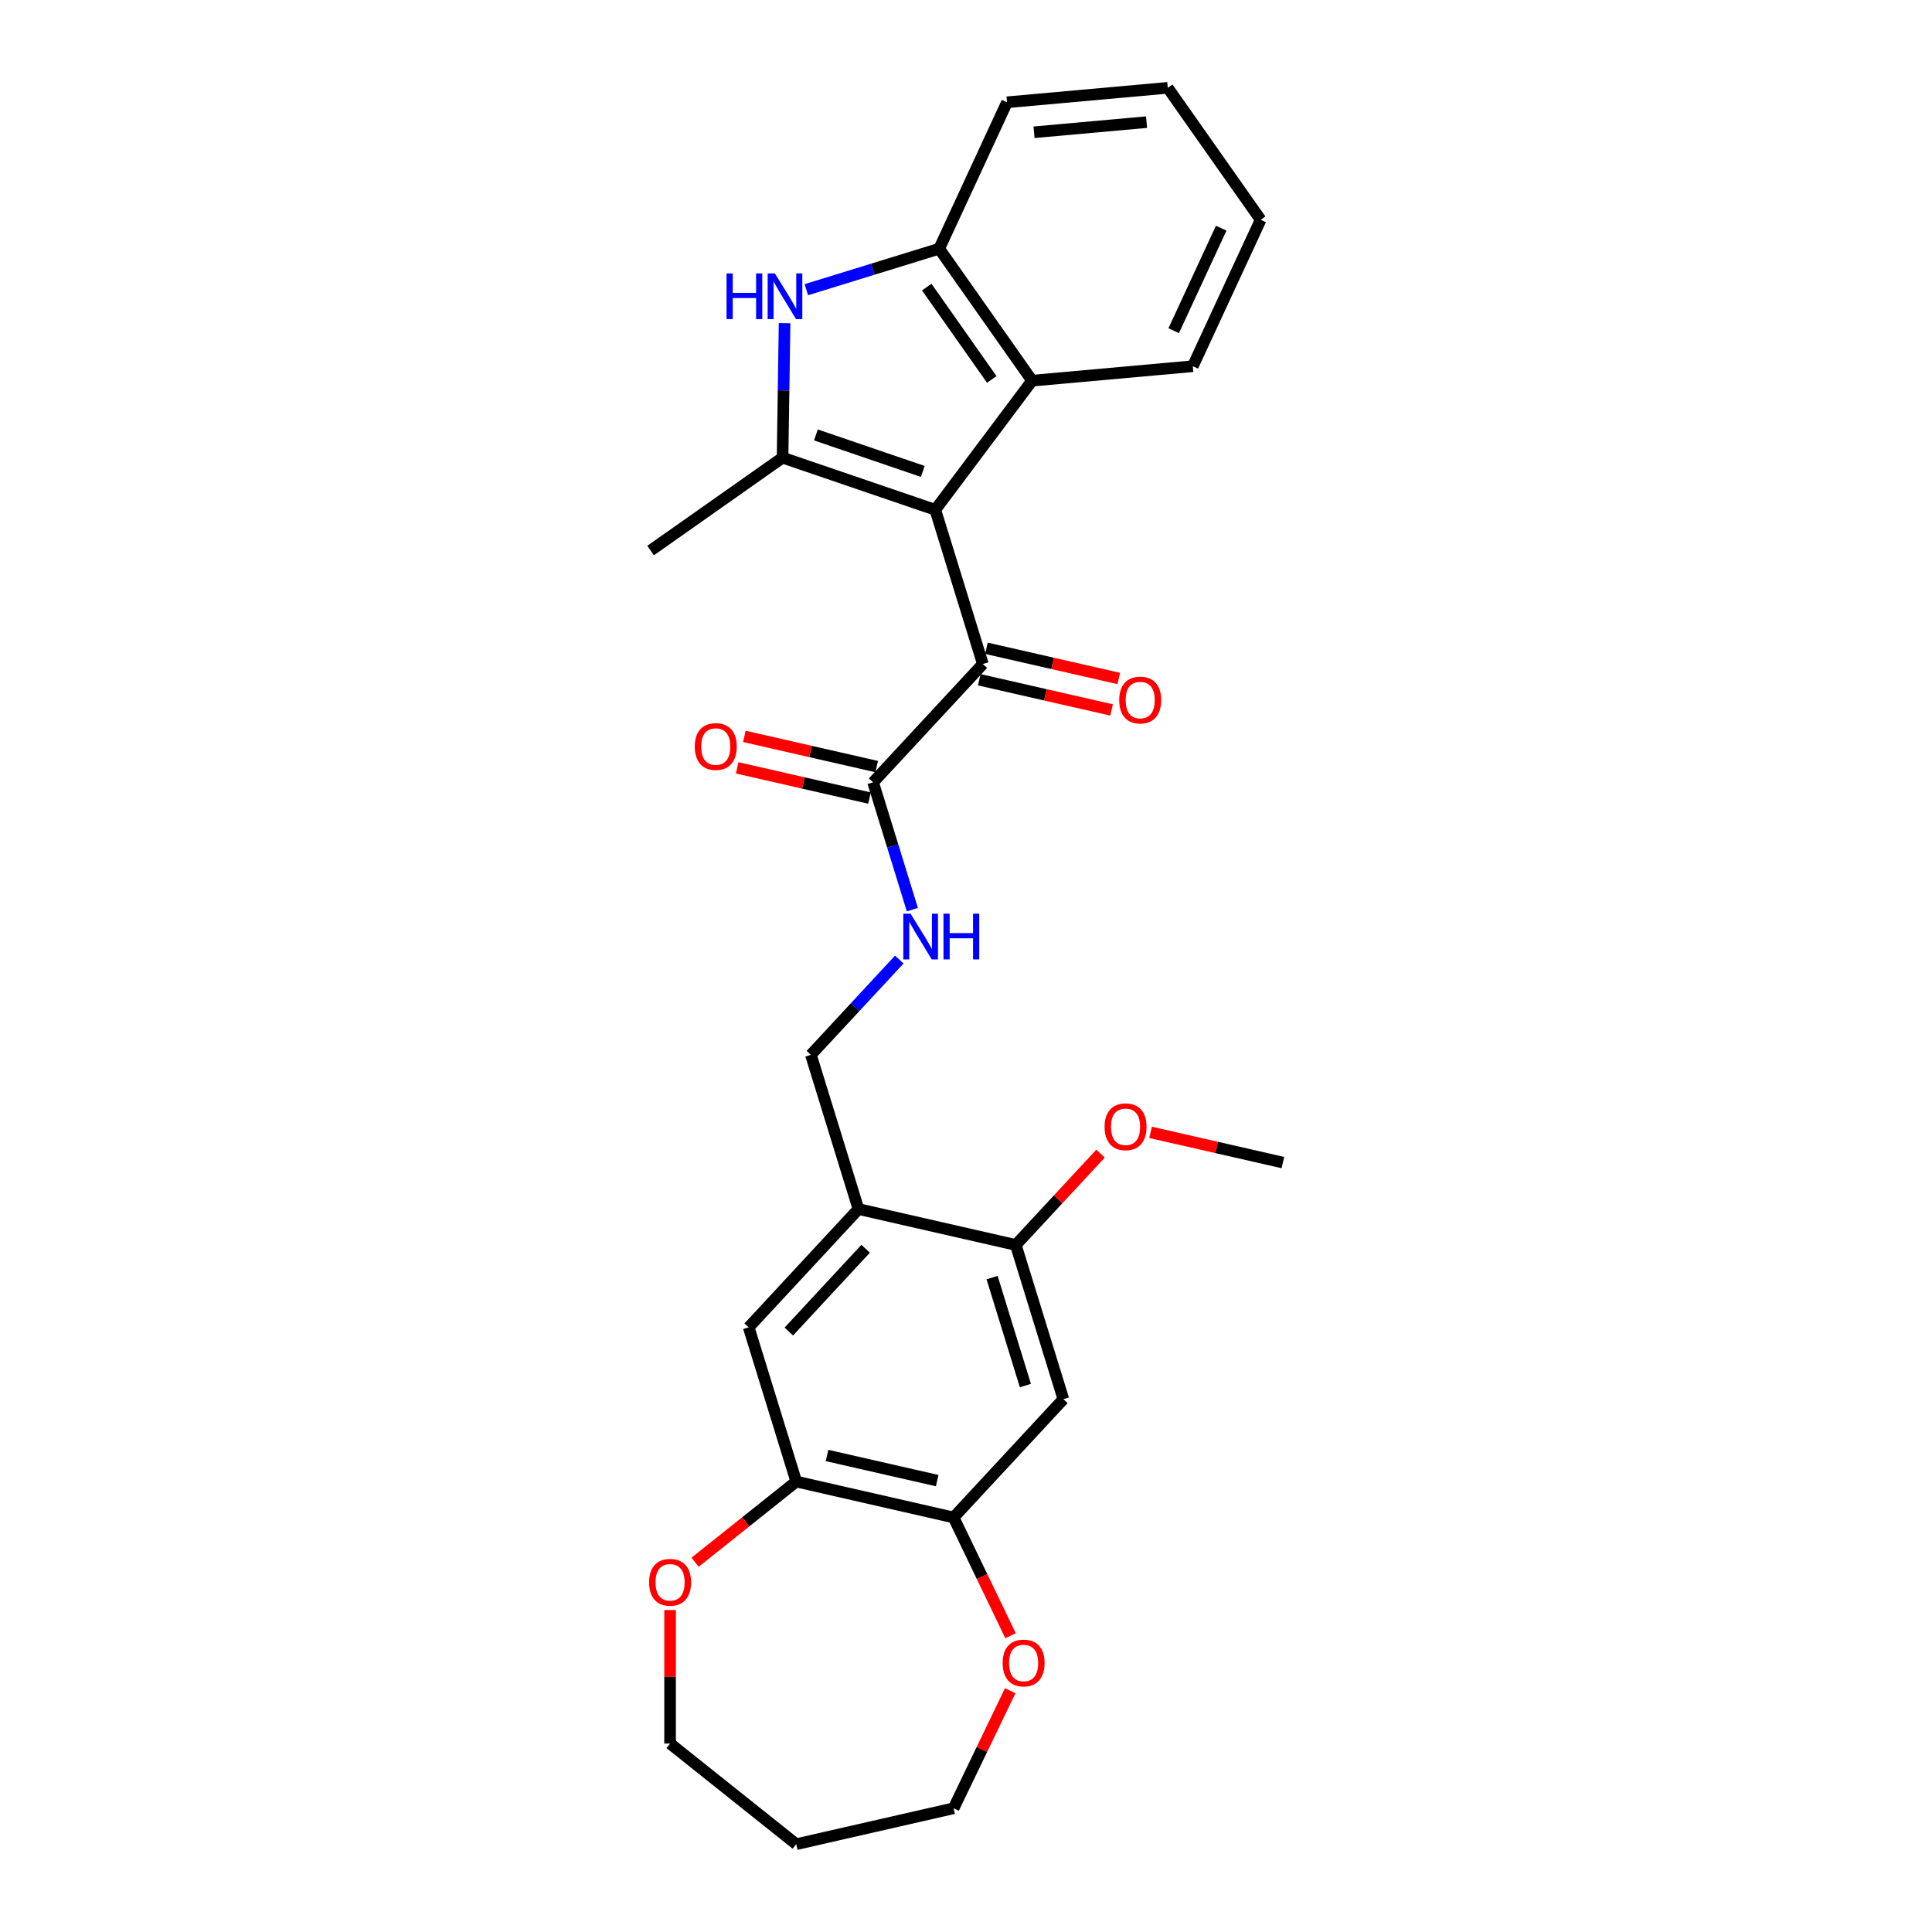 <?xml version='1.0' encoding='iso-8859-1'?>
<svg version='1.1' baseProfile='full'
              xmlns='http://www.w3.org/2000/svg'
                      xmlns:rdkit='http://www.rdkit.org/xml'
                      xmlns:xlink='http://www.w3.org/1999/xlink'
                  xml:space='preserve'
width='1000px' height='1000px' viewBox='0 0 1000 1000'>
<!-- END OF HEADER -->
<rect style='opacity:1.0;fill:#FFFFFF;stroke:none' width='1000' height='1000' x='0' y='0'> </rect>
<path class='bond-0' d='M 484.103,263.876 L 405.056,236.878' style='fill:none;fill-rule:evenodd;stroke:#000000;stroke-width:6px;stroke-linecap:butt;stroke-linejoin:miter;stroke-opacity:1' />
<path class='bond-0' d='M 477.646,244.016 L 422.312,225.118' style='fill:none;fill-rule:evenodd;stroke:#000000;stroke-width:6px;stroke-linecap:butt;stroke-linejoin:miter;stroke-opacity:1' />
<path class='bond-2' d='M 484.103,263.876 L 508.724,343.696' style='fill:none;fill-rule:evenodd;stroke:#000000;stroke-width:6px;stroke-linecap:butt;stroke-linejoin:miter;stroke-opacity:1' />
<path class='bond-3' d='M 484.103,263.876 L 534.207,197.04' style='fill:none;fill-rule:evenodd;stroke:#000000;stroke-width:6px;stroke-linecap:butt;stroke-linejoin:miter;stroke-opacity:1' />
<path class='bond-1' d='M 405.056,236.878 L 405.576,202.075' style='fill:none;fill-rule:evenodd;stroke:#000000;stroke-width:6px;stroke-linecap:butt;stroke-linejoin:miter;stroke-opacity:1' />
<path class='bond-1' d='M 405.576,202.075 L 406.097,167.272' style='fill:none;fill-rule:evenodd;stroke:#0000FF;stroke-width:6px;stroke-linecap:butt;stroke-linejoin:miter;stroke-opacity:1' />
<path class='bond-18' d='M 405.056,236.878 L 336.751,284.959' style='fill:none;fill-rule:evenodd;stroke:#000000;stroke-width:6px;stroke-linecap:butt;stroke-linejoin:miter;stroke-opacity:1' />
<path class='bond-28' d='M 417.365,149.945 L 451.745,139.34' style='fill:none;fill-rule:evenodd;stroke:#0000FF;stroke-width:6px;stroke-linecap:butt;stroke-linejoin:miter;stroke-opacity:1' />
<path class='bond-28' d='M 451.745,139.34 L 486.125,128.735' style='fill:none;fill-rule:evenodd;stroke:#000000;stroke-width:6px;stroke-linecap:butt;stroke-linejoin:miter;stroke-opacity:1' />
<path class='bond-5' d='M 508.724,343.696 L 451.909,404.928' style='fill:none;fill-rule:evenodd;stroke:#000000;stroke-width:6px;stroke-linecap:butt;stroke-linejoin:miter;stroke-opacity:1' />
<path class='bond-15' d='M 506.866,351.839 L 541.11,359.655' style='fill:none;fill-rule:evenodd;stroke:#000000;stroke-width:6px;stroke-linecap:butt;stroke-linejoin:miter;stroke-opacity:1' />
<path class='bond-15' d='M 541.11,359.655 L 575.355,367.471' style='fill:none;fill-rule:evenodd;stroke:#FF0000;stroke-width:6px;stroke-linecap:butt;stroke-linejoin:miter;stroke-opacity:1' />
<path class='bond-15' d='M 510.583,335.552 L 544.828,343.368' style='fill:none;fill-rule:evenodd;stroke:#000000;stroke-width:6px;stroke-linecap:butt;stroke-linejoin:miter;stroke-opacity:1' />
<path class='bond-15' d='M 544.828,343.368 L 579.073,351.184' style='fill:none;fill-rule:evenodd;stroke:#FF0000;stroke-width:6px;stroke-linecap:butt;stroke-linejoin:miter;stroke-opacity:1' />
<path class='bond-4' d='M 534.207,197.04 L 486.125,128.735' style='fill:none;fill-rule:evenodd;stroke:#000000;stroke-width:6px;stroke-linecap:butt;stroke-linejoin:miter;stroke-opacity:1' />
<path class='bond-4' d='M 513.334,196.41 L 479.676,148.597' style='fill:none;fill-rule:evenodd;stroke:#000000;stroke-width:6px;stroke-linecap:butt;stroke-linejoin:miter;stroke-opacity:1' />
<path class='bond-20' d='M 534.207,197.04 L 617.402,189.552' style='fill:none;fill-rule:evenodd;stroke:#000000;stroke-width:6px;stroke-linecap:butt;stroke-linejoin:miter;stroke-opacity:1' />
<path class='bond-22' d='M 486.125,128.735 L 521.238,52.942' style='fill:none;fill-rule:evenodd;stroke:#000000;stroke-width:6px;stroke-linecap:butt;stroke-linejoin:miter;stroke-opacity:1' />
<path class='bond-12' d='M 451.909,404.928 L 462.073,437.88' style='fill:none;fill-rule:evenodd;stroke:#000000;stroke-width:6px;stroke-linecap:butt;stroke-linejoin:miter;stroke-opacity:1' />
<path class='bond-12' d='M 462.073,437.88 L 472.238,470.832' style='fill:none;fill-rule:evenodd;stroke:#0000FF;stroke-width:6px;stroke-linecap:butt;stroke-linejoin:miter;stroke-opacity:1' />
<path class='bond-17' d='M 453.768,396.784 L 419.523,388.968' style='fill:none;fill-rule:evenodd;stroke:#000000;stroke-width:6px;stroke-linecap:butt;stroke-linejoin:miter;stroke-opacity:1' />
<path class='bond-17' d='M 419.523,388.968 L 385.278,381.152' style='fill:none;fill-rule:evenodd;stroke:#FF0000;stroke-width:6px;stroke-linecap:butt;stroke-linejoin:miter;stroke-opacity:1' />
<path class='bond-17' d='M 450.05,413.072 L 415.805,405.256' style='fill:none;fill-rule:evenodd;stroke:#000000;stroke-width:6px;stroke-linecap:butt;stroke-linejoin:miter;stroke-opacity:1' />
<path class='bond-17' d='M 415.805,405.256 L 381.561,397.44' style='fill:none;fill-rule:evenodd;stroke:#FF0000;stroke-width:6px;stroke-linecap:butt;stroke-linejoin:miter;stroke-opacity:1' />
<path class='bond-6' d='M 444.336,625.801 L 419.715,545.981' style='fill:none;fill-rule:evenodd;stroke:#000000;stroke-width:6px;stroke-linecap:butt;stroke-linejoin:miter;stroke-opacity:1' />
<path class='bond-10' d='M 444.336,625.801 L 525.772,644.388' style='fill:none;fill-rule:evenodd;stroke:#000000;stroke-width:6px;stroke-linecap:butt;stroke-linejoin:miter;stroke-opacity:1' />
<path class='bond-11' d='M 444.336,625.801 L 387.52,687.033' style='fill:none;fill-rule:evenodd;stroke:#000000;stroke-width:6px;stroke-linecap:butt;stroke-linejoin:miter;stroke-opacity:1' />
<path class='bond-11' d='M 448.06,646.349 L 408.289,689.211' style='fill:none;fill-rule:evenodd;stroke:#000000;stroke-width:6px;stroke-linecap:butt;stroke-linejoin:miter;stroke-opacity:1' />
<path class='bond-7' d='M 550.394,724.208 L 525.772,644.388' style='fill:none;fill-rule:evenodd;stroke:#000000;stroke-width:6px;stroke-linecap:butt;stroke-linejoin:miter;stroke-opacity:1' />
<path class='bond-7' d='M 530.737,717.159 L 513.502,661.285' style='fill:none;fill-rule:evenodd;stroke:#000000;stroke-width:6px;stroke-linecap:butt;stroke-linejoin:miter;stroke-opacity:1' />
<path class='bond-30' d='M 550.394,724.208 L 493.578,785.44' style='fill:none;fill-rule:evenodd;stroke:#000000;stroke-width:6px;stroke-linecap:butt;stroke-linejoin:miter;stroke-opacity:1' />
<path class='bond-8' d='M 493.578,785.44 L 412.141,766.853' style='fill:none;fill-rule:evenodd;stroke:#000000;stroke-width:6px;stroke-linecap:butt;stroke-linejoin:miter;stroke-opacity:1' />
<path class='bond-8' d='M 485.08,766.365 L 428.074,753.354' style='fill:none;fill-rule:evenodd;stroke:#000000;stroke-width:6px;stroke-linecap:butt;stroke-linejoin:miter;stroke-opacity:1' />
<path class='bond-14' d='M 493.578,785.44 L 508.317,816.045' style='fill:none;fill-rule:evenodd;stroke:#000000;stroke-width:6px;stroke-linecap:butt;stroke-linejoin:miter;stroke-opacity:1' />
<path class='bond-14' d='M 508.317,816.045 L 523.055,846.649' style='fill:none;fill-rule:evenodd;stroke:#FF0000;stroke-width:6px;stroke-linecap:butt;stroke-linejoin:miter;stroke-opacity:1' />
<path class='bond-9' d='M 412.141,766.853 L 387.52,687.033' style='fill:none;fill-rule:evenodd;stroke:#000000;stroke-width:6px;stroke-linecap:butt;stroke-linejoin:miter;stroke-opacity:1' />
<path class='bond-16' d='M 412.141,766.853 L 385.962,787.731' style='fill:none;fill-rule:evenodd;stroke:#000000;stroke-width:6px;stroke-linecap:butt;stroke-linejoin:miter;stroke-opacity:1' />
<path class='bond-16' d='M 385.962,787.731 L 359.782,808.609' style='fill:none;fill-rule:evenodd;stroke:#FF0000;stroke-width:6px;stroke-linecap:butt;stroke-linejoin:miter;stroke-opacity:1' />
<path class='bond-19' d='M 525.772,644.388 L 547.707,620.749' style='fill:none;fill-rule:evenodd;stroke:#000000;stroke-width:6px;stroke-linecap:butt;stroke-linejoin:miter;stroke-opacity:1' />
<path class='bond-19' d='M 547.707,620.749 L 569.641,597.109' style='fill:none;fill-rule:evenodd;stroke:#FF0000;stroke-width:6px;stroke-linecap:butt;stroke-linejoin:miter;stroke-opacity:1' />
<path class='bond-13' d='M 465.471,496.667 L 442.593,521.324' style='fill:none;fill-rule:evenodd;stroke:#0000FF;stroke-width:6px;stroke-linecap:butt;stroke-linejoin:miter;stroke-opacity:1' />
<path class='bond-13' d='M 442.593,521.324 L 419.715,545.981' style='fill:none;fill-rule:evenodd;stroke:#000000;stroke-width:6px;stroke-linecap:butt;stroke-linejoin:miter;stroke-opacity:1' />
<path class='bond-23' d='M 522.878,875.117 L 508.228,905.537' style='fill:none;fill-rule:evenodd;stroke:#FF0000;stroke-width:6px;stroke-linecap:butt;stroke-linejoin:miter;stroke-opacity:1' />
<path class='bond-23' d='M 508.228,905.537 L 493.578,935.958' style='fill:none;fill-rule:evenodd;stroke:#000000;stroke-width:6px;stroke-linecap:butt;stroke-linejoin:miter;stroke-opacity:1' />
<path class='bond-24' d='M 346.834,833.351 L 346.834,867.908' style='fill:none;fill-rule:evenodd;stroke:#FF0000;stroke-width:6px;stroke-linecap:butt;stroke-linejoin:miter;stroke-opacity:1' />
<path class='bond-24' d='M 346.834,867.908 L 346.834,902.465' style='fill:none;fill-rule:evenodd;stroke:#000000;stroke-width:6px;stroke-linecap:butt;stroke-linejoin:miter;stroke-opacity:1' />
<path class='bond-25' d='M 595.535,586.111 L 629.78,593.927' style='fill:none;fill-rule:evenodd;stroke:#FF0000;stroke-width:6px;stroke-linecap:butt;stroke-linejoin:miter;stroke-opacity:1' />
<path class='bond-25' d='M 629.78,593.927 L 664.025,601.743' style='fill:none;fill-rule:evenodd;stroke:#000000;stroke-width:6px;stroke-linecap:butt;stroke-linejoin:miter;stroke-opacity:1' />
<path class='bond-26' d='M 617.402,189.552 L 652.515,113.759' style='fill:none;fill-rule:evenodd;stroke:#000000;stroke-width:6px;stroke-linecap:butt;stroke-linejoin:miter;stroke-opacity:1' />
<path class='bond-26' d='M 607.51,171.161 L 632.089,118.106' style='fill:none;fill-rule:evenodd;stroke:#000000;stroke-width:6px;stroke-linecap:butt;stroke-linejoin:miter;stroke-opacity:1' />
<path class='bond-21' d='M 412.141,954.545 L 346.834,902.465' style='fill:none;fill-rule:evenodd;stroke:#000000;stroke-width:6px;stroke-linecap:butt;stroke-linejoin:miter;stroke-opacity:1' />
<path class='bond-31' d='M 412.141,954.545 L 493.578,935.958' style='fill:none;fill-rule:evenodd;stroke:#000000;stroke-width:6px;stroke-linecap:butt;stroke-linejoin:miter;stroke-opacity:1' />
<path class='bond-29' d='M 521.238,52.942 L 604.433,45.455' style='fill:none;fill-rule:evenodd;stroke:#000000;stroke-width:6px;stroke-linecap:butt;stroke-linejoin:miter;stroke-opacity:1' />
<path class='bond-29' d='M 535.215,68.458 L 593.451,63.217' style='fill:none;fill-rule:evenodd;stroke:#000000;stroke-width:6px;stroke-linecap:butt;stroke-linejoin:miter;stroke-opacity:1' />
<path class='bond-27' d='M 652.515,113.759 L 604.433,45.455' style='fill:none;fill-rule:evenodd;stroke:#000000;stroke-width:6px;stroke-linecap:butt;stroke-linejoin:miter;stroke-opacity:1' />
<path  class='atom-2' d='M 376.05 141.528
L 379.258 141.528
L 379.258 151.585
L 391.353 151.585
L 391.353 141.528
L 394.561 141.528
L 394.561 165.184
L 391.353 165.184
L 391.353 154.258
L 379.258 154.258
L 379.258 165.184
L 376.05 165.184
L 376.05 141.528
' fill='#0000FF'/>
<path  class='atom-2' d='M 401.076 141.528
L 408.828 154.058
Q 409.596 155.294, 410.833 157.533
Q 412.069 159.771, 412.136 159.905
L 412.136 141.528
L 415.276 141.528
L 415.276 165.184
L 412.035 165.184
L 403.716 151.485
Q 402.747 149.881, 401.711 148.043
Q 400.709 146.206, 400.408 145.638
L 400.408 165.184
L 397.334 165.184
L 397.334 141.528
L 401.076 141.528
' fill='#0000FF'/>
<path  class='atom-13' d='M 471.301 472.92
L 479.053 485.45
Q 479.821 486.686, 481.057 488.925
Q 482.294 491.163, 482.361 491.297
L 482.361 472.92
L 485.501 472.92
L 485.501 496.576
L 482.26 496.576
L 473.941 482.877
Q 472.972 481.273, 471.936 479.435
Q 470.934 477.598, 470.633 477.03
L 470.633 496.576
L 467.559 496.576
L 467.559 472.92
L 471.301 472.92
' fill='#0000FF'/>
<path  class='atom-13' d='M 488.341 472.92
L 491.549 472.92
L 491.549 482.977
L 503.644 482.977
L 503.644 472.92
L 506.852 472.92
L 506.852 496.576
L 503.644 496.576
L 503.644 485.65
L 491.549 485.65
L 491.549 496.576
L 488.341 496.576
L 488.341 472.92
' fill='#0000FF'/>
<path  class='atom-15' d='M 518.962 860.766
Q 518.962 855.086, 521.769 851.912
Q 524.575 848.738, 529.821 848.738
Q 535.067 848.738, 537.873 851.912
Q 540.68 855.086, 540.68 860.766
Q 540.68 866.513, 537.84 869.787
Q 535 873.028, 529.821 873.028
Q 524.609 873.028, 521.769 869.787
Q 518.962 866.546, 518.962 860.766
M 529.821 870.355
Q 533.429 870.355, 535.367 867.95
Q 537.339 865.511, 537.339 860.766
Q 537.339 856.122, 535.367 853.783
Q 533.429 851.411, 529.821 851.411
Q 526.212 851.411, 524.241 853.749
Q 522.303 856.088, 522.303 860.766
Q 522.303 865.544, 524.241 867.95
Q 526.212 870.355, 529.821 870.355
' fill='#FF0000'/>
<path  class='atom-16' d='M 579.302 362.35
Q 579.302 356.67, 582.109 353.496
Q 584.915 350.321, 590.161 350.321
Q 595.407 350.321, 598.214 353.496
Q 601.02 356.67, 601.02 362.35
Q 601.02 368.097, 598.18 371.371
Q 595.34 374.612, 590.161 374.612
Q 584.949 374.612, 582.109 371.371
Q 579.302 368.13, 579.302 362.35
M 590.161 371.939
Q 593.77 371.939, 595.708 369.533
Q 597.679 367.094, 597.679 362.35
Q 597.679 357.705, 595.708 355.367
Q 593.77 352.994, 590.161 352.994
Q 586.553 352.994, 584.581 355.333
Q 582.643 357.672, 582.643 362.35
Q 582.643 367.128, 584.581 369.533
Q 586.553 371.939, 590.161 371.939
' fill='#FF0000'/>
<path  class='atom-17' d='M 335.975 819.001
Q 335.975 813.32, 338.782 810.146
Q 341.589 806.972, 346.834 806.972
Q 352.08 806.972, 354.887 810.146
Q 357.693 813.32, 357.693 819.001
Q 357.693 824.748, 354.853 828.022
Q 352.013 831.263, 346.834 831.263
Q 341.622 831.263, 338.782 828.022
Q 335.975 824.781, 335.975 819.001
M 346.834 828.59
Q 350.443 828.59, 352.381 826.184
Q 354.352 823.745, 354.352 819.001
Q 354.352 814.356, 352.381 812.017
Q 350.443 809.645, 346.834 809.645
Q 343.226 809.645, 341.254 811.984
Q 339.317 814.323, 339.317 819.001
Q 339.317 823.779, 341.254 826.184
Q 343.226 828.59, 346.834 828.59
' fill='#FF0000'/>
<path  class='atom-18' d='M 359.613 386.408
Q 359.613 380.727, 362.42 377.553
Q 365.226 374.379, 370.472 374.379
Q 375.718 374.379, 378.525 377.553
Q 381.331 380.727, 381.331 386.408
Q 381.331 392.154, 378.491 395.429
Q 375.651 398.67, 370.472 398.67
Q 365.26 398.67, 362.42 395.429
Q 359.613 392.188, 359.613 386.408
M 370.472 395.997
Q 374.081 395.997, 376.019 393.591
Q 377.99 391.152, 377.99 386.408
Q 377.99 381.763, 376.019 379.424
Q 374.081 377.052, 370.472 377.052
Q 366.864 377.052, 364.892 379.391
Q 362.954 381.73, 362.954 386.408
Q 362.954 391.186, 364.892 393.591
Q 366.864 395.997, 370.472 395.997
' fill='#FF0000'/>
<path  class='atom-20' d='M 571.729 583.222
Q 571.729 577.542, 574.536 574.368
Q 577.342 571.194, 582.588 571.194
Q 587.834 571.194, 590.64 574.368
Q 593.447 577.542, 593.447 583.222
Q 593.447 588.969, 590.607 592.244
Q 587.767 595.485, 582.588 595.485
Q 577.376 595.485, 574.536 592.244
Q 571.729 589.003, 571.729 583.222
M 582.588 592.812
Q 586.197 592.812, 588.134 590.406
Q 590.106 587.967, 590.106 583.222
Q 590.106 578.578, 588.134 576.239
Q 586.197 573.867, 582.588 573.867
Q 578.979 573.867, 577.008 576.206
Q 575.07 578.544, 575.07 583.222
Q 575.07 588, 577.008 590.406
Q 578.979 592.812, 582.588 592.812
' fill='#FF0000'/>
</svg>

